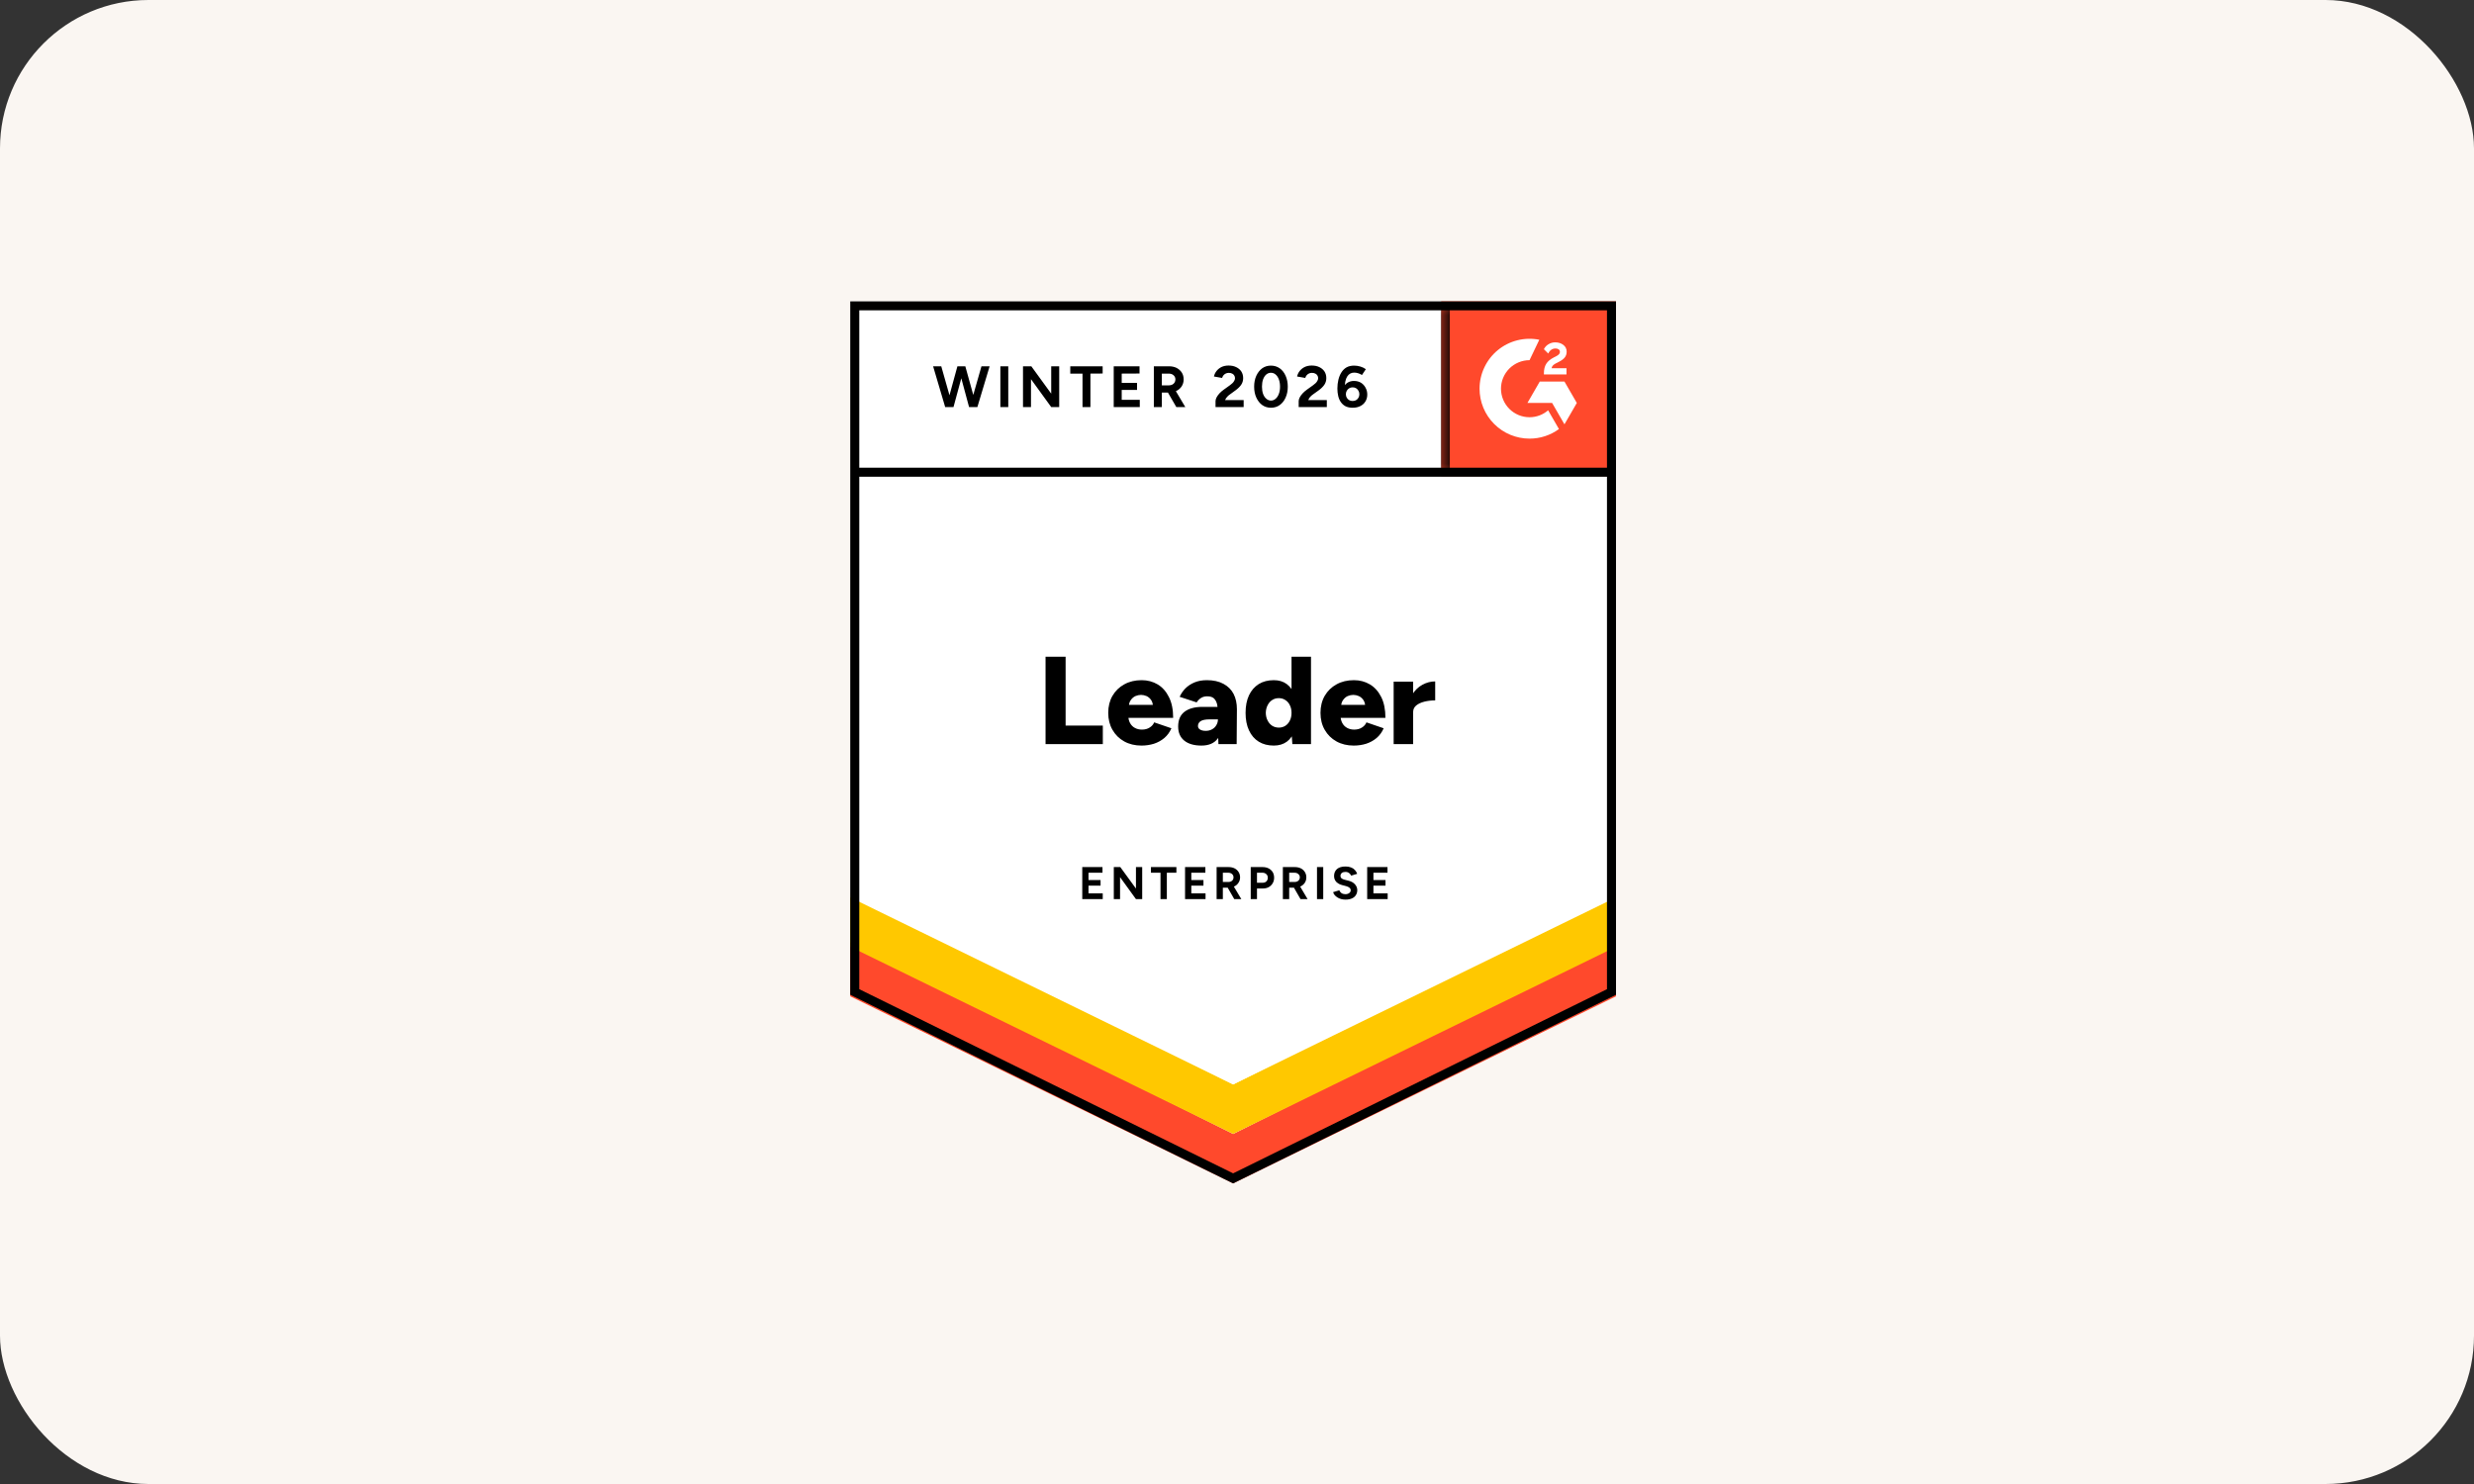 <svg width="200" height="120" viewBox="0 0 200 120" fill="none" xmlns="http://www.w3.org/2000/svg">
<rect x="0" y="0" width="200" height="120" fill="#333333" stroke="none"/>
<rect width="200" height="120" rx="12" fill="#FAF6F2"/>
<g clip-path="url(#clip0_332_10271)">
<path d="M68.733 80.441L99.687 95.692L130.64 80.441V24.365H68.733V80.441Z" fill="white"/>
<path d="M68.733 80.441L99.687 95.692L130.64 80.441V24.365H68.733V80.441Z" fill="white"/>
<path d="M78.4 32.916L79.342 29.619H80.002L79.012 32.916H78.4ZM76.408 32.916L75.433 29.619H76.092L77.027 32.916H76.408ZM76.496 32.916L77.397 29.619H77.976L77.081 32.916H76.496ZM78.34 32.916L77.451 29.619H78.037L78.952 32.916H78.34ZM80.87 32.916V29.619H81.509V32.916H80.87ZM82.7 32.916V29.619H83.373L84.981 31.832V29.619H85.627V32.916H84.981L83.346 30.662V32.916H82.7ZM87.511 32.916V30.211H86.522V29.619H89.139V30.204L88.15 30.211V32.916H87.511ZM90.034 32.916V29.619H92.121V30.204L90.68 30.211V30.958H91.919V31.53H90.68V32.33H92.141V32.916H90.034ZM93.278 32.916V29.619H94.502C94.736 29.619 94.942 29.663 95.122 29.753C95.301 29.848 95.44 29.973 95.539 30.13C95.638 30.287 95.687 30.471 95.687 30.682C95.687 30.888 95.635 31.072 95.532 31.234C95.429 31.395 95.285 31.521 95.101 31.61C94.918 31.7 94.711 31.745 94.482 31.745H93.924V32.916H93.278ZM95.095 32.916L94.328 31.59L94.826 31.24L95.821 32.916H95.095ZM93.924 31.16H94.509C94.603 31.16 94.691 31.139 94.772 31.099C94.848 31.059 94.909 31.003 94.953 30.931C94.998 30.859 95.021 30.776 95.021 30.682C95.021 30.543 94.969 30.428 94.866 30.339C94.767 30.253 94.637 30.211 94.476 30.211H93.924V31.16ZM98.264 32.916V32.438C98.264 32.348 98.291 32.25 98.345 32.142C98.403 32.03 98.482 31.92 98.58 31.812C98.683 31.7 98.802 31.597 98.937 31.503L99.435 31.146C99.502 31.097 99.567 31.043 99.63 30.985C99.693 30.926 99.742 30.861 99.778 30.79C99.818 30.718 99.839 30.65 99.839 30.588C99.839 30.502 99.818 30.428 99.778 30.366C99.742 30.298 99.686 30.247 99.61 30.211C99.534 30.17 99.442 30.15 99.334 30.15C99.24 30.15 99.154 30.17 99.078 30.211C99.006 30.247 98.946 30.296 98.897 30.359C98.852 30.422 98.818 30.489 98.796 30.561L98.136 30.446C98.168 30.289 98.235 30.143 98.338 30.009C98.441 29.874 98.576 29.765 98.742 29.679C98.912 29.599 99.103 29.558 99.314 29.558C99.561 29.558 99.771 29.603 99.946 29.693C100.121 29.778 100.258 29.897 100.357 30.049C100.451 30.202 100.498 30.379 100.498 30.581C100.498 30.783 100.442 30.965 100.33 31.126C100.218 31.283 100.065 31.431 99.872 31.57L99.428 31.893C99.334 31.956 99.255 32.025 99.193 32.102C99.125 32.178 99.074 32.261 99.038 32.351H100.538V32.916H98.264ZM102.746 32.97C102.481 32.97 102.245 32.898 102.039 32.754C101.837 32.606 101.678 32.404 101.561 32.149C101.445 31.893 101.386 31.599 101.386 31.267C101.386 30.935 101.445 30.642 101.561 30.386C101.678 30.13 101.837 29.928 102.039 29.78C102.241 29.637 102.474 29.565 102.739 29.565C103.008 29.565 103.246 29.637 103.452 29.78C103.658 29.928 103.818 30.13 103.93 30.386C104.046 30.642 104.105 30.935 104.105 31.267C104.105 31.599 104.046 31.893 103.93 32.149C103.818 32.404 103.658 32.606 103.452 32.754C103.25 32.898 103.015 32.97 102.746 32.97ZM102.746 32.391C102.889 32.391 103.015 32.342 103.122 32.243C103.234 32.149 103.322 32.016 103.385 31.846C103.448 31.68 103.479 31.487 103.479 31.267C103.479 31.047 103.448 30.852 103.385 30.682C103.322 30.511 103.234 30.379 103.122 30.285C103.015 30.191 102.887 30.143 102.739 30.143C102.6 30.143 102.474 30.191 102.362 30.285C102.254 30.379 102.169 30.511 102.106 30.682C102.048 30.852 102.019 31.047 102.019 31.267C102.019 31.487 102.048 31.68 102.106 31.846C102.169 32.016 102.257 32.149 102.369 32.243C102.481 32.342 102.606 32.391 102.746 32.391ZM104.986 32.916V32.438C104.986 32.348 105.013 32.25 105.067 32.142C105.125 32.03 105.204 31.92 105.303 31.812C105.406 31.7 105.525 31.597 105.659 31.503L106.157 31.146C106.224 31.097 106.289 31.043 106.352 30.985C106.415 30.926 106.464 30.861 106.5 30.79C106.541 30.718 106.561 30.65 106.561 30.588C106.561 30.502 106.541 30.428 106.5 30.366C106.464 30.298 106.408 30.247 106.332 30.211C106.256 30.17 106.162 30.15 106.049 30.15C105.955 30.15 105.872 30.17 105.8 30.211C105.729 30.247 105.668 30.296 105.619 30.359C105.574 30.422 105.54 30.489 105.518 30.561L104.858 30.446C104.89 30.289 104.957 30.143 105.06 30.009C105.163 29.874 105.298 29.765 105.464 29.679C105.634 29.599 105.825 29.558 106.036 29.558C106.283 29.558 106.494 29.603 106.669 29.693C106.843 29.778 106.98 29.897 107.079 30.049C107.173 30.202 107.22 30.379 107.22 30.581C107.22 30.783 107.164 30.965 107.052 31.126C106.94 31.283 106.787 31.431 106.594 31.57L106.144 31.893C106.054 31.956 105.975 32.025 105.908 32.102C105.845 32.178 105.796 32.261 105.76 32.351H107.261V32.916H104.986ZM109.347 32.97C109.127 32.97 108.938 32.932 108.781 32.855C108.624 32.775 108.497 32.662 108.398 32.519C108.299 32.38 108.227 32.216 108.183 32.028C108.138 31.839 108.115 31.637 108.115 31.422C108.115 31.171 108.142 30.933 108.196 30.709C108.25 30.485 108.331 30.287 108.438 30.117C108.546 29.942 108.685 29.805 108.855 29.706C109.026 29.612 109.23 29.565 109.468 29.565C109.638 29.565 109.806 29.59 109.972 29.639C110.138 29.688 110.286 29.76 110.417 29.854L110.1 30.325C110.002 30.258 109.896 30.209 109.784 30.177C109.672 30.146 109.569 30.13 109.474 30.13C109.232 30.13 109.044 30.235 108.909 30.446C108.77 30.662 108.703 31 108.707 31.462L108.58 31.368C108.651 31.198 108.763 31.061 108.916 30.958C109.069 30.855 109.248 30.803 109.454 30.803C109.665 30.803 109.851 30.85 110.013 30.944C110.174 31.043 110.3 31.177 110.39 31.348C110.484 31.514 110.531 31.7 110.531 31.907C110.531 32.113 110.482 32.297 110.383 32.458C110.289 32.62 110.152 32.745 109.972 32.835C109.797 32.925 109.589 32.97 109.347 32.97ZM109.347 32.425C109.454 32.425 109.549 32.402 109.629 32.357C109.71 32.308 109.773 32.243 109.818 32.162C109.867 32.081 109.892 31.987 109.892 31.88C109.892 31.772 109.867 31.678 109.818 31.597C109.773 31.512 109.71 31.445 109.629 31.395C109.549 31.346 109.454 31.321 109.347 31.321C109.243 31.321 109.151 31.346 109.071 31.395C108.986 31.445 108.92 31.512 108.876 31.597C108.826 31.678 108.802 31.772 108.802 31.88C108.802 31.987 108.826 32.081 108.876 32.162C108.92 32.243 108.986 32.308 109.071 32.357C109.151 32.402 109.243 32.425 109.347 32.425ZM84.523 60.168V53.103H86.145V58.674H89.153V60.168H84.523ZM92.275 60.289C91.75 60.289 91.286 60.177 90.882 59.953C90.479 59.729 90.162 59.417 89.934 59.017C89.705 58.623 89.59 58.165 89.59 57.645C89.59 57.12 89.705 56.66 89.934 56.265C90.167 55.866 90.485 55.557 90.889 55.337C91.293 55.112 91.762 55 92.295 55C92.771 55 93.202 55.115 93.587 55.343C93.969 55.572 94.272 55.913 94.496 56.366C94.725 56.815 94.839 57.376 94.839 58.049H91.044L91.212 57.86C91.212 58.089 91.259 58.291 91.353 58.466C91.448 58.641 91.58 58.773 91.75 58.863C91.916 58.953 92.105 58.997 92.316 58.997C92.562 58.997 92.771 58.941 92.941 58.829C93.116 58.721 93.237 58.582 93.305 58.412L94.698 58.89C94.563 59.204 94.372 59.466 94.126 59.677C93.879 59.883 93.599 60.038 93.285 60.141C92.966 60.24 92.63 60.289 92.275 60.289ZM91.252 57.201L91.091 56.999H93.352L93.211 57.201C93.211 56.954 93.161 56.757 93.062 56.609C92.959 56.461 92.834 56.353 92.686 56.286C92.538 56.223 92.39 56.191 92.242 56.191C92.094 56.191 91.943 56.223 91.791 56.286C91.643 56.353 91.517 56.461 91.414 56.609C91.306 56.757 91.252 56.954 91.252 57.201ZM98.499 60.168L98.459 59.078V57.658C98.459 57.389 98.437 57.154 98.392 56.952C98.343 56.75 98.257 56.591 98.136 56.474C98.015 56.362 97.833 56.306 97.591 56.306C97.403 56.306 97.239 56.348 97.1 56.434C96.956 56.523 96.835 56.645 96.737 56.797L95.364 56.346C95.476 56.095 95.631 55.868 95.828 55.666C96.03 55.465 96.275 55.303 96.562 55.182C96.853 55.061 97.19 55 97.571 55C98.096 55 98.54 55.099 98.903 55.296C99.267 55.489 99.54 55.761 99.724 56.111C99.904 56.461 99.993 56.876 99.993 57.355L99.973 60.168H98.499ZM97.127 60.289C96.53 60.289 96.066 60.155 95.734 59.886C95.406 59.616 95.243 59.237 95.243 58.748C95.243 58.215 95.413 57.818 95.754 57.557C96.1 57.293 96.582 57.16 97.201 57.16H98.58V58.17H97.793C97.457 58.17 97.214 58.217 97.066 58.311C96.918 58.405 96.844 58.538 96.844 58.708C96.844 58.829 96.9 58.923 97.012 58.991C97.125 59.062 97.277 59.098 97.47 59.098C97.667 59.098 97.84 59.056 97.988 58.97C98.136 58.89 98.251 58.778 98.331 58.634C98.416 58.495 98.459 58.34 98.459 58.17H98.856C98.856 58.843 98.715 59.365 98.432 59.737C98.15 60.105 97.715 60.289 97.127 60.289ZM104.475 60.168L104.408 59.233V53.103H105.982V60.168H104.475ZM102.974 60.289C102.503 60.289 102.097 60.184 101.756 59.973C101.415 59.762 101.153 59.457 100.969 59.058C100.785 58.663 100.693 58.192 100.693 57.645C100.693 57.093 100.785 56.62 100.969 56.225C101.153 55.835 101.415 55.532 101.756 55.317C102.097 55.106 102.503 55 102.974 55C103.391 55 103.741 55.106 104.024 55.317C104.311 55.532 104.526 55.835 104.67 56.225C104.809 56.62 104.879 57.093 104.879 57.645C104.879 58.192 104.809 58.663 104.67 59.058C104.526 59.457 104.313 59.762 104.031 59.973C103.744 60.184 103.391 60.289 102.974 60.289ZM103.385 58.836C103.582 58.836 103.757 58.786 103.91 58.688C104.067 58.585 104.188 58.443 104.273 58.264C104.363 58.089 104.408 57.883 104.408 57.645C104.408 57.412 104.363 57.205 104.273 57.026C104.188 56.846 104.067 56.707 103.91 56.609C103.757 56.505 103.58 56.454 103.378 56.454C103.176 56.454 102.997 56.505 102.84 56.609C102.687 56.707 102.566 56.846 102.476 57.026C102.382 57.205 102.333 57.412 102.328 57.645C102.333 57.883 102.382 58.089 102.476 58.264C102.566 58.443 102.689 58.585 102.846 58.688C103.003 58.786 103.183 58.836 103.385 58.836ZM109.434 60.289C108.909 60.289 108.445 60.177 108.041 59.953C107.637 59.729 107.321 59.417 107.092 59.017C106.864 58.623 106.749 58.165 106.749 57.645C106.749 57.12 106.864 56.66 107.092 56.265C107.326 55.866 107.644 55.557 108.048 55.337C108.452 55.112 108.92 55 109.454 55C109.93 55 110.36 55.115 110.746 55.343C111.128 55.572 111.433 55.913 111.661 56.366C111.886 56.815 111.998 57.376 111.998 58.049H108.203L108.371 57.86C108.371 58.089 108.418 58.291 108.512 58.466C108.606 58.641 108.739 58.773 108.909 58.863C109.075 58.953 109.264 58.997 109.474 58.997C109.721 58.997 109.93 58.941 110.1 58.829C110.275 58.721 110.396 58.582 110.464 58.412L111.857 58.89C111.722 59.204 111.531 59.466 111.285 59.677C111.038 59.883 110.757 60.038 110.443 60.141C110.125 60.24 109.789 60.289 109.434 60.289ZM108.411 57.201L108.25 56.999H110.511L110.369 57.201C110.369 56.954 110.32 56.757 110.221 56.609C110.118 56.461 109.993 56.353 109.845 56.286C109.697 56.223 109.549 56.191 109.4 56.191C109.252 56.191 109.102 56.223 108.95 56.286C108.802 56.353 108.676 56.461 108.573 56.609C108.465 56.757 108.411 56.954 108.411 57.201ZM113.821 57.557C113.821 57.01 113.931 56.555 114.151 56.191C114.371 55.828 114.647 55.557 114.979 55.377C115.311 55.193 115.658 55.101 116.022 55.101V56.636C115.712 56.636 115.423 56.669 115.154 56.736C114.88 56.804 114.658 56.907 114.488 57.046C114.322 57.185 114.239 57.362 114.239 57.578L113.821 57.557ZM112.664 60.168V55.121H114.239V60.168H112.664ZM87.491 72.704V70.114H89.126V70.571H87.996V71.163H88.971V71.614H87.996V72.24H89.146V72.704H87.491ZM90.041 72.704V70.114H90.566L91.831 71.85V70.114H92.336V72.704H91.831L90.546 70.928V72.704H90.041ZM93.816 72.704V70.571H93.042V70.114H95.101V70.571H94.328V72.704H93.816ZM95.801 72.704V70.114H97.443V70.571H96.306V71.163H97.288V71.614H96.306V72.24H97.457V72.704H95.801ZM98.352 72.704V70.114H99.314C99.498 70.114 99.659 70.147 99.798 70.215C99.937 70.286 100.047 70.385 100.128 70.511C100.209 70.636 100.249 70.782 100.249 70.948C100.249 71.109 100.206 71.253 100.121 71.379C100.04 71.509 99.928 71.608 99.785 71.675C99.641 71.746 99.478 71.782 99.293 71.782H98.856V72.704H98.352ZM99.778 72.704L99.179 71.661L99.563 71.385L100.35 72.704H99.778ZM98.856 71.318H99.32C99.397 71.318 99.464 71.302 99.522 71.271C99.585 71.24 99.635 71.195 99.67 71.136C99.702 71.083 99.718 71.02 99.718 70.948C99.718 70.836 99.679 70.746 99.603 70.679C99.522 70.607 99.419 70.571 99.293 70.571H98.856V71.318ZM101.11 72.704V70.114H102.073C102.252 70.114 102.414 70.15 102.557 70.221C102.696 70.293 102.806 70.394 102.887 70.524C102.963 70.654 103.001 70.805 103.001 70.975C103.001 71.141 102.963 71.289 102.887 71.419C102.811 71.549 102.707 71.652 102.577 71.729C102.443 71.805 102.288 71.843 102.113 71.843H101.615V72.704H101.11ZM101.615 71.379H102.1C102.212 71.379 102.306 71.341 102.382 71.264C102.454 71.188 102.49 71.092 102.49 70.975C102.49 70.854 102.449 70.757 102.369 70.686C102.288 70.609 102.185 70.571 102.059 70.571H101.615V71.379ZM103.708 72.704V70.114H104.67C104.854 70.114 105.015 70.147 105.154 70.215C105.298 70.286 105.408 70.385 105.484 70.511C105.565 70.636 105.605 70.782 105.605 70.948C105.605 71.109 105.565 71.253 105.484 71.379C105.399 71.509 105.285 71.608 105.141 71.675C104.997 71.746 104.836 71.782 104.657 71.782H104.219V72.704H103.708ZM105.134 72.704L104.535 71.661L104.926 71.385L105.706 72.704H105.134ZM104.219 71.318H104.677C104.753 71.318 104.82 71.302 104.879 71.271C104.941 71.24 104.991 71.195 105.027 71.136C105.063 71.083 105.08 71.02 105.08 70.948C105.08 70.836 105.04 70.746 104.959 70.679C104.879 70.607 104.775 70.571 104.65 70.571H104.219V71.318ZM106.467 72.704V70.114H106.971V72.704H106.467ZM108.775 72.745C108.645 72.745 108.523 72.729 108.411 72.698C108.299 72.666 108.198 72.621 108.109 72.563C108.019 72.505 107.945 72.44 107.886 72.368C107.828 72.296 107.79 72.22 107.772 72.139L108.27 71.991C108.301 72.076 108.357 72.15 108.438 72.213C108.519 72.271 108.622 72.303 108.748 72.307C108.878 72.307 108.983 72.278 109.064 72.22C109.149 72.162 109.192 72.085 109.192 71.991C109.192 71.91 109.158 71.841 109.091 71.782C109.028 71.729 108.938 71.686 108.822 71.655L108.485 71.567C108.36 71.536 108.25 71.486 108.156 71.419C108.057 71.356 107.981 71.275 107.927 71.177C107.873 71.083 107.846 70.97 107.846 70.84C107.846 70.598 107.927 70.407 108.088 70.268C108.25 70.134 108.479 70.067 108.775 70.067C108.941 70.067 109.086 70.091 109.212 70.141C109.338 70.185 109.441 70.253 109.522 70.342C109.607 70.432 109.672 70.537 109.717 70.659L109.226 70.807C109.194 70.726 109.14 70.656 109.064 70.598C108.983 70.535 108.882 70.504 108.761 70.504C108.64 70.504 108.544 70.533 108.472 70.591C108.4 70.65 108.364 70.73 108.364 70.834C108.364 70.914 108.393 70.977 108.452 71.022C108.506 71.071 108.58 71.107 108.674 71.13L109.017 71.217C109.241 71.271 109.414 71.368 109.535 71.507C109.661 71.65 109.723 71.807 109.723 71.978C109.723 72.13 109.685 72.265 109.609 72.381C109.537 72.498 109.43 72.588 109.286 72.65C109.147 72.713 108.977 72.745 108.775 72.745ZM110.524 72.704V70.114H112.166V70.571H111.029V71.163H112.005V71.614H111.029V72.24H112.18V72.704H110.524Z" fill="black"/>
<path d="M116.509 24.365H130.64V38.496H116.509V24.365Z" fill="#FF492C"/>
<mask id="mask0_332_10271" style="mask-type:luminance" maskUnits="userSpaceOnUse" x="116" y="24" width="15" height="15">
<path d="M116.509 24.365H130.64V38.496H116.509V24.365Z" fill="white"/>
</mask>
<g mask="url(#mask0_332_10271)">
<path fill-rule="evenodd" clip-rule="evenodd" d="M126.637 29.777H125.43C125.463 29.588 125.579 29.482 125.816 29.362L126.039 29.249C126.437 29.045 126.649 28.816 126.649 28.442C126.653 28.334 126.63 28.226 126.582 28.129C126.534 28.031 126.463 27.948 126.375 27.885C126.196 27.75 125.977 27.684 125.725 27.684C125.53 27.682 125.339 27.736 125.174 27.841C125.016 27.934 124.889 28.073 124.81 28.238L125.159 28.587C125.295 28.314 125.492 28.179 125.751 28.179C125.97 28.179 126.105 28.292 126.105 28.449C126.105 28.58 126.039 28.689 125.787 28.816L125.645 28.885C125.335 29.042 125.12 29.22 124.996 29.424C124.871 29.624 124.81 29.883 124.81 30.192V30.276H126.637V29.777V29.777ZM126.472 30.854H124.476L123.479 32.583H125.474L126.472 34.312L127.471 32.583L126.472 30.854Z" fill="white"/>
<path fill-rule="evenodd" clip-rule="evenodd" d="M123.648 33.738C123.036 33.738 122.45 33.495 122.017 33.062C121.584 32.63 121.341 32.043 121.34 31.431C121.341 30.82 121.585 30.234 122.017 29.801C122.45 29.369 123.036 29.126 123.648 29.125L124.438 27.473C123.852 27.356 123.248 27.37 122.669 27.515C122.089 27.66 121.549 27.931 121.087 28.31C120.625 28.688 120.253 29.165 119.998 29.705C119.742 30.244 119.609 30.834 119.609 31.431C119.609 31.962 119.714 32.487 119.917 32.977C120.12 33.467 120.418 33.911 120.793 34.286C121.168 34.661 121.613 34.959 122.103 35.161C122.593 35.364 123.118 35.468 123.648 35.468C124.503 35.47 125.336 35.199 126.027 34.694L125.152 33.179C124.734 33.54 124.2 33.738 123.648 33.738Z" fill="white"/>
<path d="M116.839 24.814V38.183" stroke="black" stroke-width="0.73"/>
</g>
<path d="M68.733 80.566V76.192L99.687 91.697L130.64 76.192V80.566L99.687 95.692L68.733 80.566Z" fill="#FF492C"/>
<path d="M68.733 76.559V72.186L99.687 87.69L130.64 72.186V76.559L99.687 91.686L68.733 76.559Z" fill="#FFC800"/>
<path d="M68.733 72.566V68.192L99.687 83.698L130.64 68.192V72.566L99.687 87.692L68.733 72.566Z" fill="white"/>
<path d="M130.354 38.184H69.154M130.274 80.214L99.686 95.286L69.099 80.214V24.731H130.274V80.214Z" stroke="black" stroke-width="0.73"/>
</g>
<defs>
<clipPath id="clip0_332_10271">
<rect width="62.579" height="72" fill="white" transform="translate(68.71 24)"/>
</clipPath>
</defs>
</svg>
